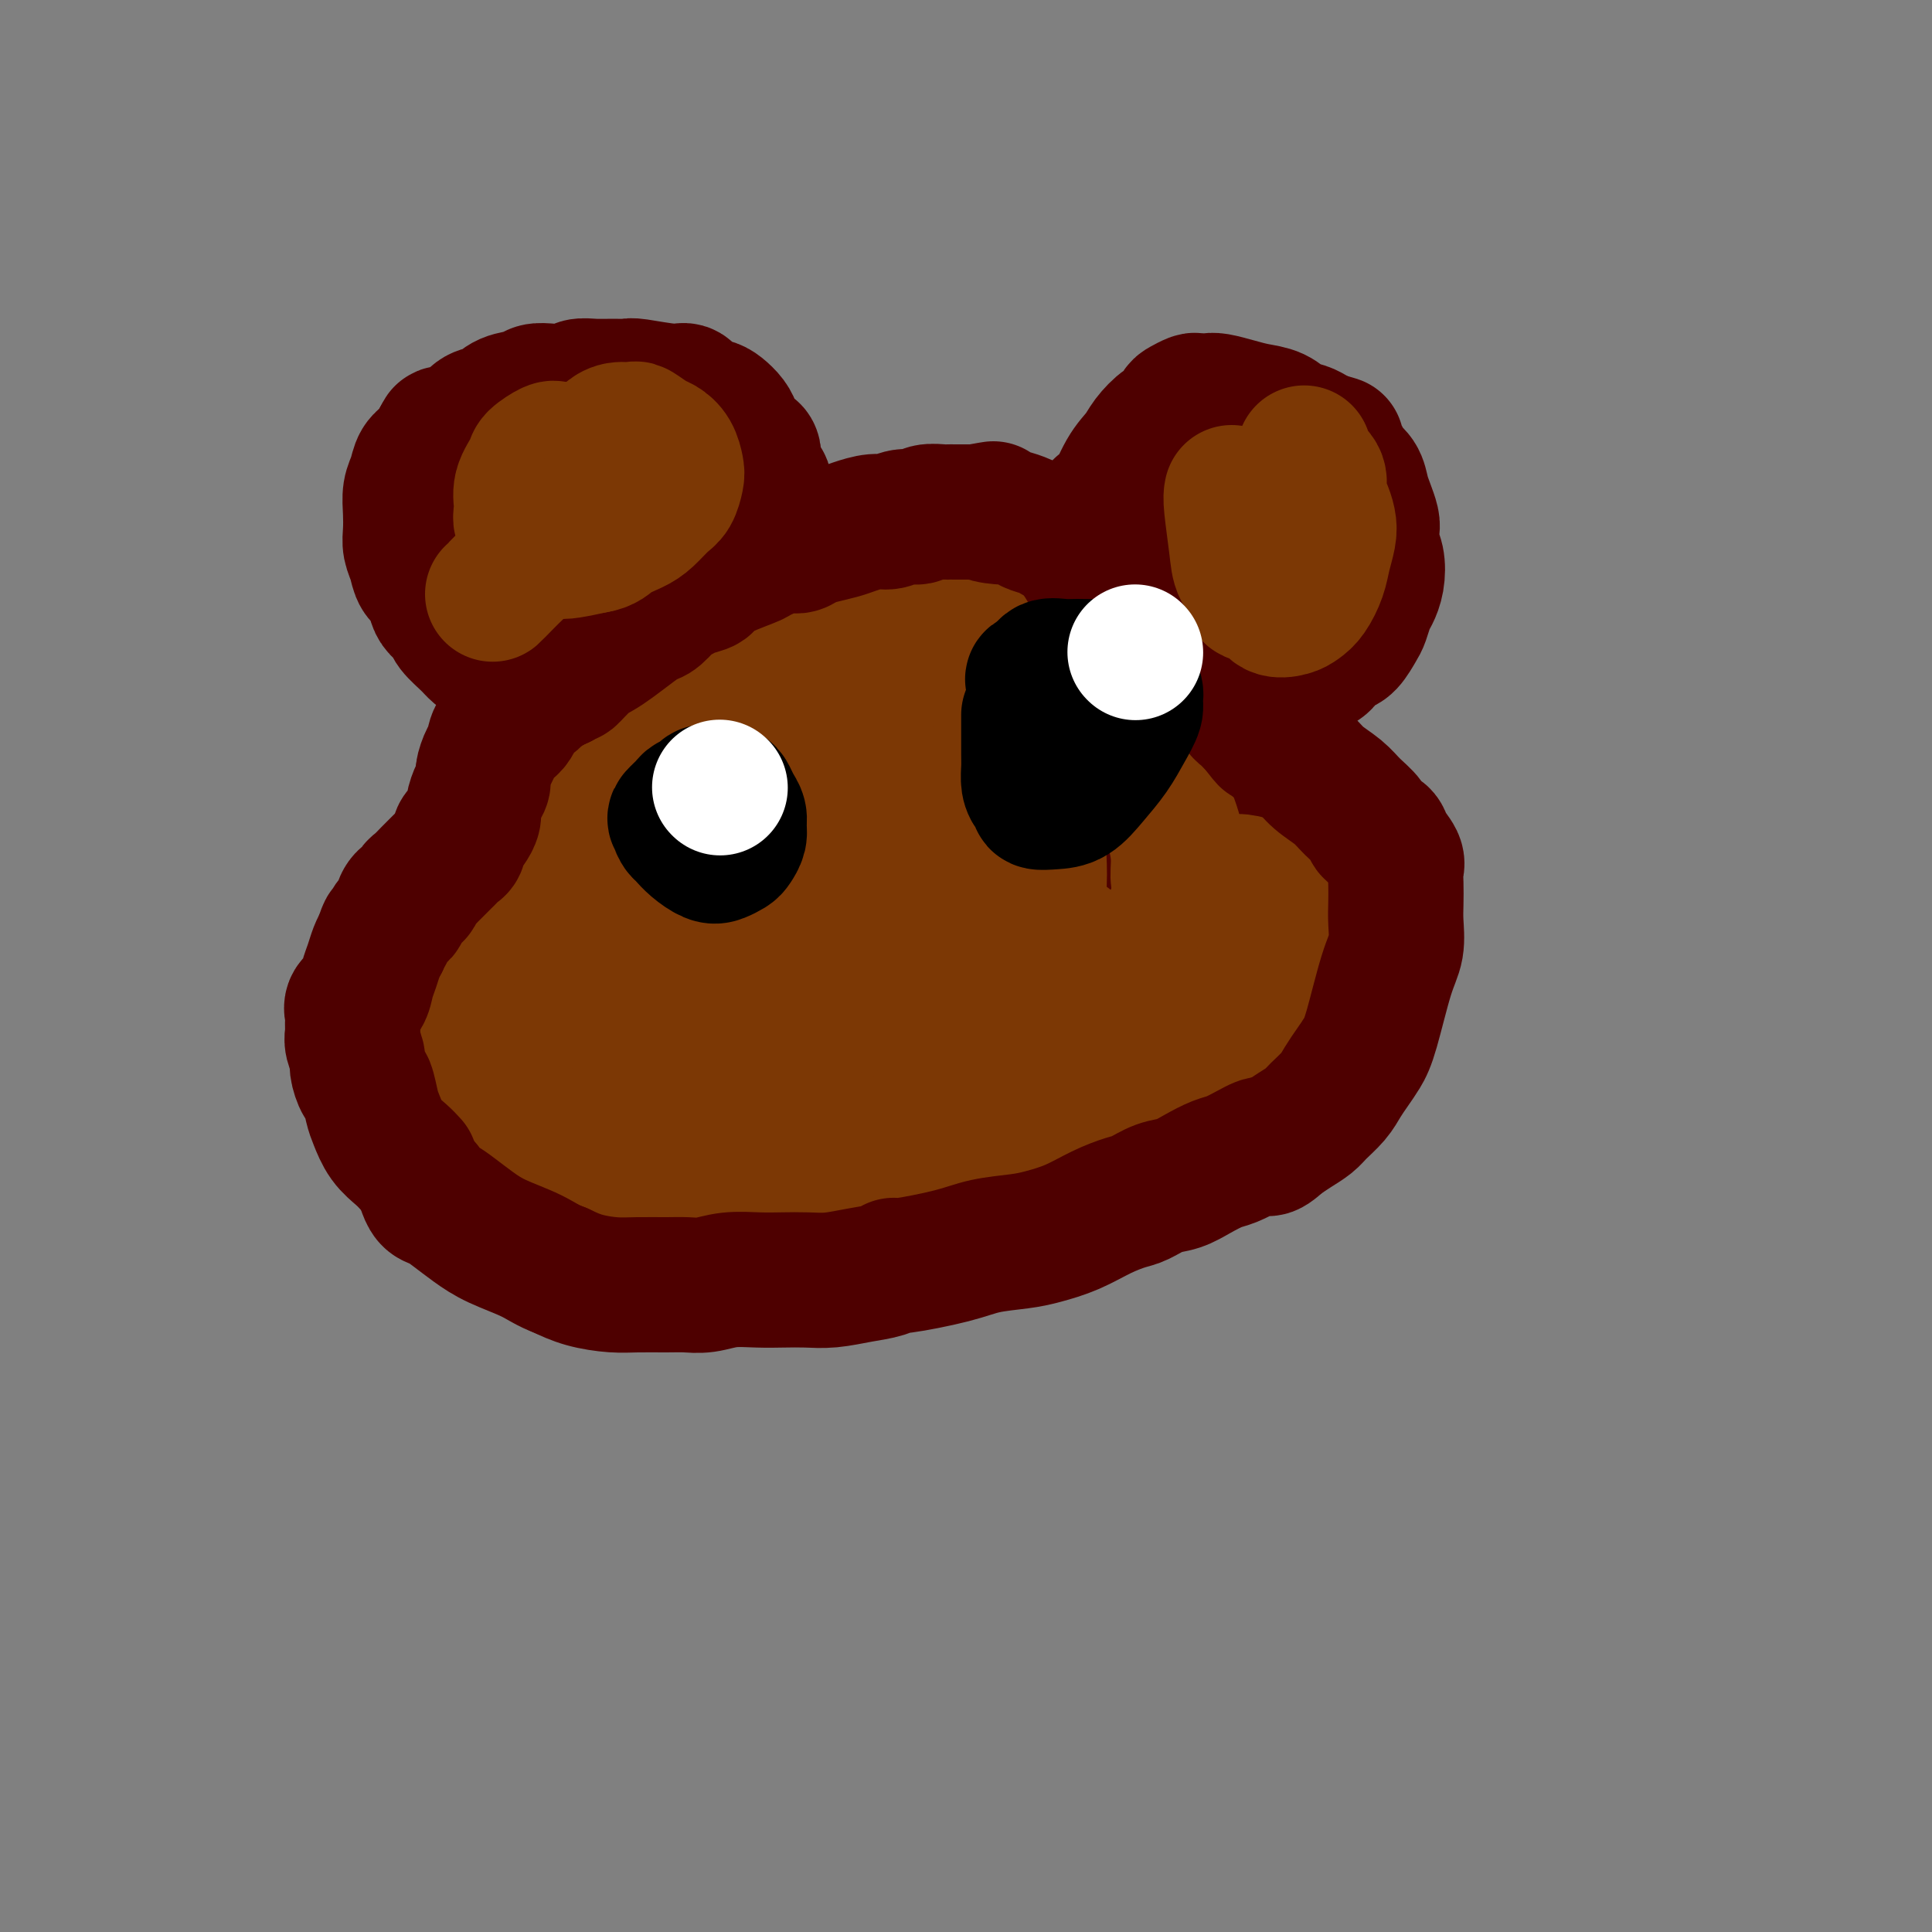 <svg viewBox='0 0 400 400' version='1.1' xmlns='http://www.w3.org/2000/svg' xmlns:xlink='http://www.w3.org/1999/xlink'><rect x="0" y="0" width="400" height="400" fill="#808080" stroke="none"/><g fill='none' stroke='#4E0000' stroke-width='28' stroke-linecap='round' stroke-linejoin='round'><path d='M131,243c0.078,0.461 0.156,0.921 2,2c1.844,1.079 5.455,2.775 8,4c2.545,1.225 4.023,1.978 6,3c1.977,1.022 4.453,2.311 6,3c1.547,0.689 2.165,0.777 3,1c0.835,0.223 1.888,0.582 3,1c1.112,0.418 2.282,0.897 3,1c0.718,0.103 0.983,-0.168 2,0c1.017,0.168 2.786,0.774 4,1c1.214,0.226 1.874,0.071 3,0c1.126,-0.071 2.718,-0.057 4,0c1.282,0.057 2.254,0.157 3,0c0.746,-0.157 1.266,-0.570 2,-1c0.734,-0.430 1.681,-0.875 3,-1c1.319,-0.125 3.008,0.071 4,0c0.992,-0.071 1.286,-0.409 2,-1c0.714,-0.591 1.849,-1.434 3,-2c1.151,-0.566 2.320,-0.853 3,-1c0.680,-0.147 0.873,-0.153 2,-1c1.127,-0.847 3.188,-2.536 4,-3c0.812,-0.464 0.375,0.296 1,0c0.625,-0.296 2.313,-1.648 4,-3'/><path d='M206,246c3.236,-2.124 1.825,-1.935 2,-2c0.175,-0.065 1.934,-0.384 3,-1c1.066,-0.616 1.437,-1.529 2,-2c0.563,-0.471 1.318,-0.501 2,-1c0.682,-0.499 1.293,-1.469 2,-2c0.707,-0.531 1.511,-0.624 2,-1c0.489,-0.376 0.664,-1.037 1,-2c0.336,-0.963 0.833,-2.230 1,-3c0.167,-0.770 0.003,-1.045 0,-2c-0.003,-0.955 0.154,-2.592 0,-4c-0.154,-1.408 -0.618,-2.589 -1,-4c-0.382,-1.411 -0.683,-3.053 -1,-4c-0.317,-0.947 -0.650,-1.198 -1,-2c-0.350,-0.802 -0.715,-2.154 -1,-3c-0.285,-0.846 -0.489,-1.184 -1,-2c-0.511,-0.816 -1.330,-2.109 -2,-3c-0.670,-0.891 -1.191,-1.379 -2,-2c-0.809,-0.621 -1.904,-1.375 -3,-2c-1.096,-0.625 -2.191,-1.120 -4,-2c-1.809,-0.880 -4.333,-2.145 -6,-3c-1.667,-0.855 -2.479,-1.300 -6,-2c-3.521,-0.700 -9.752,-1.653 -13,-2c-3.248,-0.347 -3.514,-0.087 -4,0c-0.486,0.087 -1.192,0.001 -3,0c-1.808,-0.001 -4.717,0.083 -7,0c-2.283,-0.083 -3.940,-0.332 -6,0c-2.060,0.332 -4.521,1.244 -7,2c-2.479,0.756 -4.974,1.357 -7,2c-2.026,0.643 -3.584,1.327 -6,2c-2.416,0.673 -5.690,1.335 -8,2c-2.310,0.665 -3.655,1.332 -5,2'/><path d='M127,205c-5.795,1.718 -3.781,1.014 -4,1c-0.219,-0.014 -2.670,0.663 -4,1c-1.330,0.337 -1.539,0.332 -2,1c-0.461,0.668 -1.174,2.007 -2,3c-0.826,0.993 -1.766,1.640 -2,3c-0.234,1.360 0.238,3.433 1,6c0.762,2.567 1.814,5.628 3,8c1.186,2.372 2.505,4.057 4,6c1.495,1.943 3.167,4.145 5,6c1.833,1.855 3.828,3.362 6,5c2.172,1.638 4.520,3.405 7,5c2.480,1.595 5.093,3.016 8,4c2.907,0.984 6.107,1.531 9,2c2.893,0.469 5.477,0.862 8,1c2.523,0.138 4.984,0.022 8,0c3.016,-0.022 6.588,0.051 10,0c3.412,-0.051 6.663,-0.227 10,-1c3.337,-0.773 6.760,-2.143 10,-3c3.240,-0.857 6.299,-1.202 9,-2c2.701,-0.798 5.045,-2.049 7,-3c1.955,-0.951 3.522,-1.603 5,-2c1.478,-0.397 2.868,-0.540 4,-1c1.132,-0.460 2.006,-1.239 3,-2c0.994,-0.761 2.109,-1.505 3,-2c0.891,-0.495 1.560,-0.743 2,-1c0.440,-0.257 0.652,-0.525 1,-1c0.348,-0.475 0.831,-1.158 1,-2c0.169,-0.842 0.025,-1.844 0,-3c-0.025,-1.156 0.070,-2.465 0,-4c-0.070,-1.535 -0.306,-3.296 -1,-5c-0.694,-1.704 -1.847,-3.352 -3,-5'/><path d='M233,220c-1.428,-3.810 -3.498,-3.833 -6,-5c-2.502,-1.167 -5.438,-3.476 -9,-5c-3.562,-1.524 -7.752,-2.261 -12,-3c-4.248,-0.739 -8.556,-1.478 -13,-2c-4.444,-0.522 -9.024,-0.827 -13,-1c-3.976,-0.173 -7.347,-0.212 -11,0c-3.653,0.212 -7.588,0.677 -11,1c-3.412,0.323 -6.302,0.503 -9,1c-2.698,0.497 -5.204,1.309 -7,2c-1.796,0.691 -2.883,1.260 -4,2c-1.117,0.740 -2.263,1.651 -3,3c-0.737,1.349 -1.066,3.136 -1,5c0.066,1.864 0.525,3.806 2,6c1.475,2.194 3.965,4.639 7,7c3.035,2.361 6.614,4.637 12,6c5.386,1.363 12.580,1.813 16,2c3.420,0.187 3.066,0.110 5,0c1.934,-0.110 6.158,-0.255 9,-1c2.842,-0.745 4.304,-2.091 6,-3c1.696,-0.909 3.625,-1.381 5,-2c1.375,-0.619 2.196,-1.386 3,-2c0.804,-0.614 1.592,-1.075 2,-3c0.408,-1.925 0.437,-5.315 0,-7c-0.437,-1.685 -1.339,-1.664 -3,-3c-1.661,-1.336 -4.081,-4.030 -8,-6c-3.919,-1.970 -9.337,-3.217 -14,-4c-4.663,-0.783 -8.570,-1.102 -12,-1c-3.430,0.102 -6.383,0.625 -9,1c-2.617,0.375 -4.897,0.601 -7,1c-2.103,0.399 -4.029,0.971 -5,2c-0.971,1.029 -0.985,2.514 -1,4'/><path d='M142,215c-1.118,1.486 -0.913,2.199 0,4c0.913,1.801 2.534,4.688 5,7c2.466,2.312 5.777,4.050 10,6c4.223,1.950 9.358,4.112 14,5c4.642,0.888 8.791,0.503 12,0c3.209,-0.503 5.477,-1.122 8,-2c2.523,-0.878 5.300,-2.013 7,-3c1.700,-0.987 2.322,-1.826 3,-3c0.678,-1.174 1.411,-2.681 2,-4c0.589,-1.319 1.032,-2.448 1,-4c-0.032,-1.552 -0.541,-3.527 -2,-5c-1.459,-1.473 -3.868,-2.443 -7,-4c-3.132,-1.557 -6.987,-3.700 -11,-5c-4.013,-1.300 -8.183,-1.756 -12,-2c-3.817,-0.244 -7.281,-0.276 -10,0c-2.719,0.276 -4.692,0.860 -8,2c-3.308,1.140 -7.952,2.836 -10,4c-2.048,1.164 -1.502,1.796 -2,3c-0.498,1.204 -2.042,2.979 -3,5c-0.958,2.021 -1.332,4.290 -2,6c-0.668,1.710 -1.630,2.863 -2,4c-0.370,1.137 -0.147,2.257 0,3c0.147,0.743 0.220,1.110 0,2c-0.220,0.890 -0.732,2.303 -1,3c-0.268,0.697 -0.290,0.676 -1,1c-0.710,0.324 -2.107,0.991 -4,1c-1.893,0.009 -4.284,-0.641 -7,-1c-2.716,-0.359 -5.759,-0.426 -9,-1c-3.241,-0.574 -6.680,-1.655 -9,-3c-2.320,-1.345 -3.520,-2.956 -5,-4c-1.480,-1.044 -3.240,-1.522 -5,-2'/><path d='M94,228c-3.360,-1.764 -2.260,-1.675 -2,-2c0.260,-0.325 -0.322,-1.065 -1,-2c-0.678,-0.935 -1.454,-2.067 -2,-3c-0.546,-0.933 -0.863,-1.669 -1,-3c-0.137,-1.331 -0.094,-3.257 0,-5c0.094,-1.743 0.239,-3.301 1,-5c0.761,-1.699 2.139,-3.538 3,-6c0.861,-2.462 1.204,-5.547 2,-8c0.796,-2.453 2.043,-4.273 3,-6c0.957,-1.727 1.623,-3.361 2,-5c0.377,-1.639 0.464,-3.282 1,-5c0.536,-1.718 1.522,-3.512 2,-5c0.478,-1.488 0.450,-2.669 1,-4c0.550,-1.331 1.680,-2.810 2,-4c0.320,-1.190 -0.169,-2.091 0,-3c0.169,-0.909 0.996,-1.828 2,-3c1.004,-1.172 2.185,-2.599 3,-4c0.815,-1.401 1.266,-2.776 2,-4c0.734,-1.224 1.753,-2.297 3,-3c1.247,-0.703 2.724,-1.034 4,-2c1.276,-0.966 2.353,-2.565 4,-4c1.647,-1.435 3.865,-2.705 6,-4c2.135,-1.295 4.187,-2.616 6,-4c1.813,-1.384 3.387,-2.833 5,-4c1.613,-1.167 3.267,-2.053 5,-3c1.733,-0.947 3.547,-1.955 5,-3c1.453,-1.045 2.544,-2.125 5,-3c2.456,-0.875 6.277,-1.544 8,-2c1.723,-0.456 1.349,-0.700 2,-1c0.651,-0.300 2.329,-0.657 4,-1c1.671,-0.343 3.336,-0.671 5,-1'/><path d='M174,116c3.820,-1.000 3.870,-1.000 5,-1c1.130,-0.000 3.340,-0.001 5,0c1.660,0.001 2.771,0.003 4,0c1.229,-0.003 2.577,-0.012 4,0c1.423,0.012 2.922,0.045 4,0c1.078,-0.045 1.737,-0.169 3,0c1.263,0.169 3.131,0.629 5,1c1.869,0.371 3.739,0.652 5,1c1.261,0.348 1.914,0.763 3,1c1.086,0.237 2.606,0.296 4,1c1.394,0.704 2.663,2.052 4,3c1.337,0.948 2.742,1.495 4,2c1.258,0.505 2.369,0.969 4,2c1.631,1.031 3.783,2.630 5,4c1.217,1.370 1.498,2.513 3,4c1.502,1.487 4.226,3.320 6,5c1.774,1.680 2.598,3.207 3,4c0.402,0.793 0.383,0.850 1,2c0.617,1.150 1.872,3.392 3,5c1.128,1.608 2.131,2.582 3,4c0.869,1.418 1.606,3.280 2,5c0.394,1.720 0.445,3.299 1,5c0.555,1.701 1.612,3.525 2,6c0.388,2.475 0.106,5.599 0,8c-0.106,2.401 -0.035,4.077 0,6c0.035,1.923 0.035,4.093 0,6c-0.035,1.907 -0.103,3.553 0,5c0.103,1.447 0.378,2.697 0,4c-0.378,1.303 -1.410,2.658 -2,4c-0.590,1.342 -0.740,2.669 -1,4c-0.260,1.331 -0.630,2.665 -1,4'/><path d='M253,211c-0.861,2.674 -1.014,3.359 -1,4c0.014,0.641 0.196,1.237 -1,3c-1.196,1.763 -3.769,4.694 -5,6c-1.231,1.306 -1.118,0.989 -2,2c-0.882,1.011 -2.757,3.350 -5,5c-2.243,1.650 -4.852,2.610 -7,4c-2.148,1.390 -3.833,3.209 -7,5c-3.167,1.791 -7.816,3.555 -11,5c-3.184,1.445 -4.902,2.573 -6,3c-1.098,0.427 -1.575,0.155 -3,1c-1.425,0.845 -3.799,2.808 -6,4c-2.201,1.192 -4.230,1.612 -6,2c-1.770,0.388 -3.280,0.745 -5,1c-1.720,0.255 -3.649,0.408 -5,1c-1.351,0.592 -2.125,1.623 -4,2c-1.875,0.377 -4.850,0.102 -7,0c-2.150,-0.102 -3.474,-0.030 -5,0c-1.526,0.030 -3.254,0.017 -5,0c-1.746,-0.017 -3.512,-0.037 -6,0c-2.488,0.037 -5.699,0.132 -8,0c-2.301,-0.132 -3.693,-0.490 -6,-1c-2.307,-0.510 -5.531,-1.171 -8,-2c-2.469,-0.829 -4.183,-1.826 -5,-2c-0.817,-0.174 -0.735,0.474 -2,0c-1.265,-0.474 -3.876,-2.071 -6,-3c-2.124,-0.929 -3.762,-1.189 -5,-2c-1.238,-0.811 -2.075,-2.173 -3,-3c-0.925,-0.827 -1.939,-1.119 -3,-2c-1.061,-0.881 -2.170,-2.353 -3,-3c-0.830,-0.647 -1.380,-0.471 -2,-1c-0.620,-0.529 -1.310,-1.765 -2,-3'/><path d='M103,237c-2.376,-2.310 -1.815,-2.084 -2,-3c-0.185,-0.916 -1.116,-2.975 -2,-5c-0.884,-2.025 -1.720,-4.015 -2,-6c-0.280,-1.985 -0.002,-3.965 0,-6c0.002,-2.035 -0.272,-4.124 0,-7c0.272,-2.876 1.088,-6.539 2,-10c0.912,-3.461 1.919,-6.722 3,-10c1.081,-3.278 2.235,-6.575 4,-10c1.765,-3.425 4.141,-6.978 6,-10c1.859,-3.022 3.203,-5.512 5,-8c1.797,-2.488 4.048,-4.974 6,-7c1.952,-2.026 3.605,-3.591 5,-5c1.395,-1.409 2.532,-2.660 4,-4c1.468,-1.340 3.269,-2.767 5,-4c1.731,-1.233 3.394,-2.271 5,-3c1.606,-0.729 3.156,-1.148 5,-2c1.844,-0.852 3.982,-2.138 6,-3c2.018,-0.862 3.916,-1.300 6,-2c2.084,-0.700 4.356,-1.663 6,-2c1.644,-0.337 2.661,-0.047 6,0c3.339,0.047 9.000,-0.148 12,0c3.000,0.148 3.339,0.638 4,1c0.661,0.362 1.644,0.596 3,1c1.356,0.404 3.083,0.977 5,2c1.917,1.023 4.022,2.495 6,4c1.978,1.505 3.830,3.044 6,5c2.170,1.956 4.659,4.331 7,7c2.341,2.669 4.535,5.633 6,9c1.465,3.367 2.202,7.137 3,10c0.798,2.863 1.657,4.818 2,7c0.343,2.182 0.172,4.591 0,7'/><path d='M225,183c0.759,4.705 0.157,4.469 0,5c-0.157,0.531 0.131,1.829 0,3c-0.131,1.171 -0.682,2.214 -1,3c-0.318,0.786 -0.405,1.313 -2,3c-1.595,1.687 -4.699,4.532 -6,6c-1.301,1.468 -0.801,1.557 -2,2c-1.199,0.443 -4.098,1.239 -7,2c-2.902,0.761 -5.805,1.488 -9,2c-3.195,0.512 -6.680,0.811 -10,1c-3.320,0.189 -6.473,0.269 -10,0c-3.527,-0.269 -7.426,-0.889 -11,-2c-3.574,-1.111 -6.822,-2.715 -11,-5c-4.178,-2.285 -9.284,-5.251 -13,-8c-3.716,-2.749 -6.042,-5.280 -8,-8c-1.958,-2.720 -3.550,-5.627 -5,-7c-1.450,-1.373 -2.760,-1.211 -3,-5c-0.240,-3.789 0.588,-11.528 2,-16c1.412,-4.472 3.407,-5.677 6,-8c2.593,-2.323 5.784,-5.765 10,-8c4.216,-2.235 9.456,-3.262 14,-4c4.544,-0.738 8.393,-1.185 12,-1c3.607,0.185 6.972,1.004 10,2c3.028,0.996 5.719,2.171 8,3c2.281,0.829 4.153,1.313 6,3c1.847,1.687 3.669,4.576 5,7c1.331,2.424 2.172,4.384 3,7c0.828,2.616 1.645,5.887 2,9c0.355,3.113 0.249,6.069 0,9c-0.249,2.931 -0.643,5.837 -1,8c-0.357,2.163 -0.679,3.581 -1,5'/><path d='M203,191c-0.604,5.503 -2.112,3.760 -3,4c-0.888,0.240 -1.154,2.464 -2,4c-0.846,1.536 -2.271,2.386 -4,3c-1.729,0.614 -3.762,0.994 -6,1c-2.238,0.006 -4.680,-0.362 -9,-3c-4.320,-2.638 -10.516,-7.548 -16,-13c-5.484,-5.452 -10.255,-11.448 -13,-16c-2.745,-4.552 -3.465,-7.660 -4,-9c-0.535,-1.340 -0.885,-0.911 -1,-1c-0.115,-0.089 0.006,-0.695 0,-1c-0.006,-0.305 -0.139,-0.309 0,2c0.139,2.309 0.552,6.932 2,14c1.448,7.068 3.933,16.582 6,25c2.067,8.418 3.715,15.742 5,20c1.285,4.258 2.206,5.452 3,6c0.794,0.548 1.462,0.452 2,0c0.538,-0.452 0.946,-1.260 2,-3c1.054,-1.740 2.754,-4.411 4,-13c1.246,-8.589 2.038,-23.096 2,-30c-0.038,-6.904 -0.905,-6.204 -2,-8c-1.095,-1.796 -2.418,-6.088 -4,-9c-1.582,-2.912 -3.422,-4.444 -6,-6c-2.578,-1.556 -5.895,-3.137 -9,-4c-3.105,-0.863 -5.999,-1.010 -10,0c-4.001,1.010 -9.111,3.177 -13,5c-3.889,1.823 -6.558,3.303 -9,5c-2.442,1.697 -4.657,3.611 -6,5c-1.343,1.389 -1.812,2.254 -2,4c-0.188,1.746 -0.094,4.373 0,7'/><path d='M110,180c0.577,3.545 3.019,6.907 7,11c3.981,4.093 9.503,8.915 15,11c5.497,2.085 10.971,1.432 16,1c5.029,-0.432 9.613,-0.645 14,-2c4.387,-1.355 8.577,-3.854 12,-7c3.423,-3.146 6.079,-6.939 8,-10c1.921,-3.061 3.108,-5.389 4,-8c0.892,-2.611 1.489,-5.505 1,-8c-0.489,-2.495 -2.063,-4.591 -4,-7c-1.937,-2.409 -4.237,-5.131 -7,-7c-2.763,-1.869 -5.989,-2.887 -9,-3c-3.011,-0.113 -5.806,0.678 -9,2c-3.194,1.322 -6.785,3.176 -10,6c-3.215,2.824 -6.052,6.617 -8,11c-1.948,4.383 -3.005,9.354 -3,14c0.005,4.646 1.073,8.966 3,13c1.927,4.034 4.714,7.781 8,10c3.286,2.219 7.071,2.908 10,4c2.929,1.092 5.003,2.585 11,2c5.997,-0.585 15.916,-3.250 21,-5c5.084,-1.750 5.334,-2.586 8,-6c2.666,-3.414 7.747,-9.407 11,-15c3.253,-5.593 4.679,-10.787 5,-16c0.321,-5.213 -0.462,-10.445 -2,-15c-1.538,-4.555 -3.831,-8.431 -6,-11c-2.169,-2.569 -4.215,-3.829 -6,-5c-1.785,-1.171 -3.310,-2.253 -5,-2c-1.690,0.253 -3.546,1.841 -5,4c-1.454,2.159 -2.507,4.889 -3,10c-0.493,5.111 -0.427,12.603 1,20c1.427,7.397 4.213,14.698 7,22'/><path d='M195,194c2.520,5.788 5.320,9.260 8,12c2.680,2.740 5.241,4.750 8,6c2.759,1.250 5.715,1.741 9,2c3.285,0.259 6.898,0.288 10,0c3.102,-0.288 5.693,-0.891 8,-2c2.307,-1.109 4.329,-2.723 6,-5c1.671,-2.277 2.992,-5.215 3,-10c0.008,-4.785 -1.296,-11.415 -3,-18c-1.704,-6.585 -3.808,-13.125 -6,-18c-2.192,-4.875 -4.471,-8.086 -6,-10c-1.529,-1.914 -2.308,-2.532 -3,-3c-0.692,-0.468 -1.297,-0.785 -2,-1c-0.703,-0.215 -1.504,-0.327 -2,0c-0.496,0.327 -0.687,1.093 -1,1c-0.313,-0.093 -0.750,-1.045 -1,2c-0.250,3.045 -0.314,10.088 0,14c0.314,3.912 1.007,4.693 2,6c0.993,1.307 2.287,3.139 3,4c0.713,0.861 0.846,0.751 1,1c0.154,0.249 0.328,0.857 1,1c0.672,0.143 1.840,-0.180 3,-1c1.160,-0.820 2.311,-2.137 3,-5c0.689,-2.863 0.916,-7.271 1,-11c0.084,-3.729 0.024,-6.780 0,-8c-0.024,-1.220 -0.012,-0.610 0,0'/></g>
<g fill='none' stroke='#7C3805' stroke-width='28' stroke-linecap='round' stroke-linejoin='round'><path d='M150,142c-0.885,0.999 -1.770,1.998 -3,3c-1.230,1.002 -2.805,2.006 -4,3c-1.195,0.994 -2.010,1.978 -3,3c-0.990,1.022 -2.156,2.083 -3,3c-0.844,0.917 -1.367,1.691 -2,2c-0.633,0.309 -1.378,0.154 -2,1c-0.622,0.846 -1.123,2.694 -2,4c-0.877,1.306 -2.130,2.070 -3,3c-0.870,0.930 -1.358,2.027 -2,3c-0.642,0.973 -1.440,1.824 -2,3c-0.560,1.176 -0.883,2.677 -1,4c-0.117,1.323 -0.028,2.468 0,4c0.028,1.532 -0.003,3.453 0,5c0.003,1.547 0.042,2.721 0,4c-0.042,1.279 -0.166,2.663 0,4c0.166,1.337 0.622,2.626 1,4c0.378,1.374 0.679,2.832 1,4c0.321,1.168 0.663,2.045 1,3c0.337,0.955 0.668,1.988 1,3c0.332,1.012 0.666,2.003 1,3c0.334,0.997 0.667,1.998 1,3'/><path d='M129,211c1.105,3.326 0.866,1.639 1,2c0.134,0.361 0.639,2.768 1,4c0.361,1.232 0.576,1.290 1,2c0.424,0.710 1.056,2.073 2,3c0.944,0.927 2.199,1.418 3,2c0.801,0.582 1.147,1.254 2,2c0.853,0.746 2.211,1.566 3,2c0.789,0.434 1.007,0.482 2,1c0.993,0.518 2.759,1.505 4,2c1.241,0.495 1.956,0.497 3,1c1.044,0.503 2.416,1.508 4,2c1.584,0.492 3.381,0.471 5,1c1.619,0.529 3.059,1.606 5,2c1.941,0.394 4.381,0.103 6,0c1.619,-0.103 2.415,-0.020 5,0c2.585,0.020 6.959,-0.024 9,0c2.041,0.024 1.749,0.118 3,0c1.251,-0.118 4.044,-0.446 6,-1c1.956,-0.554 3.076,-1.335 5,-2c1.924,-0.665 4.653,-1.216 7,-2c2.347,-0.784 4.311,-1.801 6,-3c1.689,-1.199 3.102,-2.581 5,-4c1.898,-1.419 4.280,-2.875 6,-4c1.720,-1.125 2.778,-1.920 4,-3c1.222,-1.080 2.607,-2.445 4,-4c1.393,-1.555 2.793,-3.300 4,-5c1.207,-1.700 2.221,-3.353 3,-5c0.779,-1.647 1.322,-3.287 2,-5c0.678,-1.713 1.490,-3.500 2,-5c0.510,-1.500 0.717,-2.714 1,-4c0.283,-1.286 0.641,-2.643 1,-4'/><path d='M244,186c0.921,-3.521 0.224,-3.322 0,-4c-0.224,-0.678 0.027,-2.232 0,-4c-0.027,-1.768 -0.330,-3.750 -1,-6c-0.670,-2.250 -1.707,-4.769 -3,-7c-1.293,-2.231 -2.844,-4.173 -4,-6c-1.156,-1.827 -1.918,-3.540 -3,-5c-1.082,-1.460 -2.485,-2.668 -4,-4c-1.515,-1.332 -3.142,-2.787 -5,-4c-1.858,-1.213 -3.948,-2.182 -6,-3c-2.052,-0.818 -4.065,-1.485 -6,-2c-1.935,-0.515 -3.790,-0.878 -6,-1c-2.210,-0.122 -4.773,-0.003 -7,0c-2.227,0.003 -4.117,-0.108 -6,0c-1.883,0.108 -3.757,0.437 -6,1c-2.243,0.563 -4.853,1.360 -7,2c-2.147,0.640 -3.830,1.122 -7,2c-3.170,0.878 -7.826,2.150 -10,3c-2.174,0.850 -1.864,1.278 -3,2c-1.136,0.722 -3.717,1.739 -6,3c-2.283,1.261 -4.267,2.767 -6,4c-1.733,1.233 -3.214,2.194 -5,4c-1.786,1.806 -3.875,4.456 -5,6c-1.125,1.544 -1.285,1.980 -2,3c-0.715,1.020 -1.985,2.623 -3,5c-1.015,2.377 -1.775,5.526 -2,8c-0.225,2.474 0.085,4.271 0,6c-0.085,1.729 -0.564,3.389 0,6c0.564,2.611 2.172,6.174 4,9c1.828,2.826 3.877,4.915 5,6c1.123,1.085 1.321,1.167 3,2c1.679,0.833 4.840,2.416 8,4'/><path d='M151,216c4.085,2.091 6.298,1.318 10,1c3.702,-0.318 8.893,-0.182 13,-1c4.107,-0.818 7.129,-2.590 10,-4c2.871,-1.410 5.591,-2.458 8,-4c2.409,-1.542 4.507,-3.580 6,-5c1.493,-1.420 2.382,-2.223 4,-5c1.618,-2.777 3.966,-7.528 5,-10c1.034,-2.472 0.754,-2.665 1,-5c0.246,-2.335 1.019,-6.814 1,-11c-0.019,-4.186 -0.831,-8.080 -2,-11c-1.169,-2.920 -2.694,-4.865 -4,-7c-1.306,-2.135 -2.391,-4.461 -4,-6c-1.609,-1.539 -3.742,-2.292 -6,-3c-2.258,-0.708 -4.640,-1.372 -8,-1c-3.360,0.372 -7.697,1.782 -12,4c-4.303,2.218 -8.572,5.246 -12,9c-3.428,3.754 -6.014,8.233 -8,12c-1.986,3.767 -3.370,6.822 -4,10c-0.630,3.178 -0.505,6.480 0,10c0.505,3.520 1.390,7.259 3,11c1.610,3.741 3.946,7.484 7,11c3.054,3.516 6.826,6.805 11,9c4.174,2.195 8.751,3.296 13,3c4.249,-0.296 8.169,-1.987 12,-5c3.831,-3.013 7.573,-7.346 11,-12c3.427,-4.654 6.540,-9.628 8,-15c1.460,-5.372 1.267,-11.141 1,-15c-0.267,-3.859 -0.608,-5.808 -1,-7c-0.392,-1.192 -0.836,-1.629 -2,-3c-1.164,-1.371 -3.047,-3.678 -5,-6c-1.953,-2.322 -3.977,-4.661 -6,-7'/><path d='M201,153c-3.489,-3.443 -5.710,-4.051 -8,-5c-2.290,-0.949 -4.648,-2.240 -7,-3c-2.352,-0.760 -4.698,-0.990 -7,-1c-2.302,-0.010 -4.559,0.200 -7,1c-2.441,0.800 -5.068,2.191 -8,5c-2.932,2.809 -6.171,7.038 -8,12c-1.829,4.962 -2.247,10.657 -2,16c0.247,5.343 1.160,10.332 2,14c0.840,3.668 1.608,6.013 3,8c1.392,1.987 3.409,3.615 5,5c1.591,1.385 2.758,2.526 5,3c2.242,0.474 5.560,0.281 9,0c3.440,-0.281 7.000,-0.652 10,-2c3.000,-1.348 5.438,-3.675 8,-6c2.562,-2.325 5.247,-4.649 7,-7c1.753,-2.351 2.573,-4.728 3,-7c0.427,-2.272 0.461,-4.438 0,-7c-0.461,-2.562 -1.415,-5.520 -5,-9c-3.585,-3.480 -9.800,-7.481 -14,-9c-4.200,-1.519 -6.384,-0.555 -9,0c-2.616,0.555 -5.663,0.701 -7,1c-1.337,0.299 -0.965,0.751 -2,2c-1.035,1.249 -3.477,3.296 -5,6c-1.523,2.704 -2.126,6.067 -2,10c0.126,3.933 0.979,8.437 2,12c1.021,3.563 2.208,6.184 3,8c0.792,1.816 1.190,2.826 2,4c0.810,1.174 2.031,2.510 3,3c0.969,0.490 1.684,0.132 3,0c1.316,-0.132 3.233,-0.038 5,-2c1.767,-1.962 3.383,-5.981 5,-10'/><path d='M185,195c1.540,-4.598 2.889,-11.092 3,-18c0.111,-6.908 -1.015,-14.230 -3,-20c-1.985,-5.770 -4.830,-9.986 -7,-13c-2.170,-3.014 -3.666,-4.824 -5,-6c-1.334,-1.176 -2.507,-1.719 -4,-2c-1.493,-0.281 -3.306,-0.301 -5,0c-1.694,0.301 -3.270,0.923 -6,2c-2.730,1.077 -6.614,2.608 -10,5c-3.386,2.392 -6.275,5.645 -9,9c-2.725,3.355 -5.286,6.811 -7,10c-1.714,3.189 -2.581,6.109 -3,9c-0.419,2.891 -0.392,5.752 0,9c0.392,3.248 1.147,6.882 3,10c1.853,3.118 4.802,5.720 8,8c3.198,2.280 6.644,4.239 10,5c3.356,0.761 6.623,0.324 10,0c3.377,-0.324 6.863,-0.536 11,-2c4.137,-1.464 8.924,-4.180 12,-7c3.076,-2.820 4.440,-5.743 6,-8c1.560,-2.257 3.315,-3.848 4,-8c0.685,-4.152 0.300,-10.866 -1,-16c-1.300,-5.134 -3.515,-8.687 -5,-11c-1.485,-2.313 -2.240,-3.384 -4,-5c-1.760,-1.616 -4.524,-3.777 -7,-6c-2.476,-2.223 -4.662,-4.510 -7,-6c-2.338,-1.490 -4.828,-2.185 -7,-3c-2.172,-0.815 -4.027,-1.752 -6,-2c-1.973,-0.248 -4.065,0.191 -6,1c-1.935,0.809 -3.713,1.987 -6,3c-2.287,1.013 -5.082,1.861 -8,7c-2.918,5.139 -5.959,14.570 -9,24'/><path d='M127,164c-1.631,5.127 -1.209,5.945 -1,10c0.209,4.055 0.205,11.349 1,16c0.795,4.651 2.388,6.660 4,9c1.612,2.340 3.242,5.010 5,7c1.758,1.990 3.644,3.300 6,4c2.356,0.700 5.182,0.788 8,1c2.818,0.212 5.629,0.546 9,0c3.371,-0.546 7.303,-1.972 12,-4c4.697,-2.028 10.158,-4.656 15,-8c4.842,-3.344 9.066,-7.403 12,-11c2.934,-3.597 4.580,-6.733 6,-10c1.420,-3.267 2.614,-6.666 3,-10c0.386,-3.334 -0.036,-6.604 0,-10c0.036,-3.396 0.530,-6.918 0,-10c-0.530,-3.082 -2.083,-5.725 -3,-8c-0.917,-2.275 -1.199,-4.181 -2,-6c-0.801,-1.819 -2.121,-3.549 -3,-5c-0.879,-1.451 -1.316,-2.622 -4,-3c-2.684,-0.378 -7.615,0.038 -10,0c-2.385,-0.038 -2.224,-0.529 -4,0c-1.776,0.529 -5.489,2.076 -10,4c-4.511,1.924 -9.819,4.223 -14,6c-4.181,1.777 -7.234,3.033 -13,7c-5.766,3.967 -14.244,10.644 -18,14c-3.756,3.356 -2.788,3.389 -3,4c-0.212,0.611 -1.602,1.799 -3,4c-1.398,2.201 -2.803,5.416 -4,8c-1.197,2.584 -2.187,4.538 -3,7c-0.813,2.462 -1.450,5.432 -2,8c-0.550,2.568 -1.014,4.734 -1,7c0.014,2.266 0.507,4.633 1,7'/><path d='M111,202c0.788,3.569 2.758,5.490 4,8c1.242,2.510 1.756,5.607 3,8c1.244,2.393 3.217,4.081 5,6c1.783,1.919 3.374,4.070 6,6c2.626,1.930 6.287,3.638 10,5c3.713,1.362 7.479,2.376 11,3c3.521,0.624 6.798,0.858 10,1c3.202,0.142 6.328,0.193 9,0c2.672,-0.193 4.889,-0.629 7,-1c2.111,-0.371 4.117,-0.677 6,-1c1.883,-0.323 3.642,-0.664 5,-1c1.358,-0.336 2.313,-0.667 3,-1c0.687,-0.333 1.106,-0.666 2,-1c0.894,-0.334 2.263,-0.667 3,-1c0.737,-0.333 0.843,-0.667 1,-1c0.157,-0.333 0.367,-0.667 1,-1c0.633,-0.333 1.690,-0.665 2,-1c0.310,-0.335 -0.127,-0.674 0,-1c0.127,-0.326 0.819,-0.640 1,-1c0.181,-0.360 -0.148,-0.766 0,-1c0.148,-0.234 0.772,-0.294 1,-1c0.228,-0.706 0.059,-2.056 0,-3c-0.059,-0.944 -0.010,-1.482 0,-2c0.010,-0.518 -0.021,-1.015 0,-2c0.021,-0.985 0.093,-2.458 0,-4c-0.093,-1.542 -0.351,-3.153 -1,-5c-0.649,-1.847 -1.688,-3.929 -3,-6c-1.312,-2.071 -2.898,-4.133 -4,-6c-1.102,-1.867 -1.720,-3.541 -3,-5c-1.280,-1.459 -3.223,-2.703 -5,-4c-1.777,-1.297 -3.389,-2.649 -5,-4'/><path d='M180,185c-2.386,-1.808 -3.351,-2.326 -5,-3c-1.649,-0.674 -3.983,-1.502 -6,-2c-2.017,-0.498 -3.717,-0.666 -6,-1c-2.283,-0.334 -5.148,-0.832 -8,-1c-2.852,-0.168 -5.689,-0.005 -8,0c-2.311,0.005 -4.095,-0.150 -6,0c-1.905,0.150 -3.931,0.603 -6,1c-2.069,0.397 -4.180,0.736 -6,1c-1.820,0.264 -3.349,0.451 -5,1c-1.651,0.549 -3.425,1.461 -5,2c-1.575,0.539 -2.953,0.707 -4,1c-1.047,0.293 -1.765,0.713 -3,1c-1.235,0.287 -2.988,0.443 -4,1c-1.012,0.557 -1.282,1.516 -2,2c-0.718,0.484 -1.885,0.494 -3,1c-1.115,0.506 -2.179,1.508 -3,2c-0.821,0.492 -1.398,0.472 -2,1c-0.602,0.528 -1.230,1.603 -2,2c-0.770,0.397 -1.683,0.116 -2,3c-0.317,2.884 -0.039,8.933 1,13c1.039,4.067 2.839,6.151 4,8c1.161,1.849 1.685,3.462 3,5c1.315,1.538 3.422,3.003 5,4c1.578,0.997 2.625,1.528 4,2c1.375,0.472 3.076,0.886 5,1c1.924,0.114 4.071,-0.072 6,-1c1.929,-0.928 3.641,-2.599 5,-4c1.359,-1.401 2.366,-2.531 3,-4c0.634,-1.469 0.895,-3.277 1,-5c0.105,-1.723 0.052,-3.362 0,-5'/><path d='M131,211c0.419,-3.683 -0.532,-5.891 -2,-8c-1.468,-2.109 -3.452,-4.118 -5,-6c-1.548,-1.882 -2.659,-3.638 -4,-5c-1.341,-1.362 -2.911,-2.331 -4,-3c-1.089,-0.669 -1.698,-1.037 -3,-1c-1.302,0.037 -3.295,0.480 -5,1c-1.705,0.520 -3.120,1.116 -5,2c-1.880,0.884 -4.226,2.055 -6,3c-1.774,0.945 -2.975,1.665 -4,3c-1.025,1.335 -1.874,3.283 -3,5c-1.126,1.717 -2.529,3.201 -3,5c-0.471,1.799 -0.008,3.914 0,6c0.008,2.086 -0.437,4.143 0,6c0.437,1.857 1.755,3.516 3,5c1.245,1.484 2.415,2.795 4,4c1.585,1.205 3.584,2.305 6,3c2.416,0.695 5.249,0.984 8,1c2.751,0.016 5.419,-0.242 8,-1c2.581,-0.758 5.073,-2.016 8,-4c2.927,-1.984 6.289,-4.692 8,-6c1.711,-1.308 1.773,-1.214 2,-2c0.227,-0.786 0.620,-2.450 1,-4c0.380,-1.550 0.748,-2.984 1,-4c0.252,-1.016 0.390,-1.612 0,-3c-0.390,-1.388 -1.307,-3.566 -2,-5c-0.693,-1.434 -1.160,-2.124 -2,-3c-0.840,-0.876 -2.051,-1.936 -3,-3c-0.949,-1.064 -1.636,-2.130 -3,-3c-1.364,-0.870 -3.406,-1.542 -5,-2c-1.594,-0.458 -2.741,-0.702 -4,-1c-1.259,-0.298 -2.629,-0.649 -4,-1'/><path d='M113,190c-2.631,-0.619 -2.708,-0.167 -3,0c-0.292,0.167 -0.798,0.048 -1,0c-0.202,-0.048 -0.101,-0.024 0,0'/><path d='M221,195c0.263,0.646 0.527,1.292 1,3c0.473,1.708 1.157,4.477 2,7c0.843,2.523 1.847,4.799 3,7c1.153,2.201 2.456,4.326 4,6c1.544,1.674 3.328,2.898 5,4c1.672,1.102 3.231,2.082 5,3c1.769,0.918 3.750,1.774 6,2c2.250,0.226 4.771,-0.177 7,-1c2.229,-0.823 4.166,-2.065 6,-4c1.834,-1.935 3.565,-4.562 5,-7c1.435,-2.438 2.575,-4.686 3,-7c0.425,-2.314 0.136,-4.693 0,-7c-0.136,-2.307 -0.118,-4.540 0,-6c0.118,-1.460 0.335,-2.145 0,-3c-0.335,-0.855 -1.221,-1.879 -2,-3c-0.779,-1.121 -1.449,-2.340 -2,-3c-0.551,-0.660 -0.982,-0.762 -2,-1c-1.018,-0.238 -2.624,-0.613 -4,-1c-1.376,-0.387 -2.522,-0.787 -4,0c-1.478,0.787 -3.288,2.761 -5,4c-1.712,1.239 -3.325,1.745 -5,3c-1.675,1.255 -3.413,3.261 -5,5c-1.587,1.739 -3.025,3.211 -4,5c-0.975,1.789 -1.488,3.894 -2,6'/><path d='M233,207c-1.383,2.193 -1.841,2.175 -2,3c-0.159,0.825 -0.020,2.491 0,4c0.020,1.509 -0.079,2.859 0,4c0.079,1.141 0.337,2.071 1,3c0.663,0.929 1.730,1.856 3,3c1.270,1.144 2.741,2.506 5,3c2.259,0.494 5.305,0.119 8,0c2.695,-0.119 5.038,0.017 8,-1c2.962,-1.017 6.542,-3.186 9,-5c2.458,-1.814 3.792,-3.272 5,-5c1.208,-1.728 2.290,-3.725 3,-6c0.710,-2.275 1.049,-4.827 1,-7c-0.049,-2.173 -0.487,-3.968 -1,-6c-0.513,-2.032 -1.101,-4.301 -2,-6c-0.899,-1.699 -2.109,-2.826 -3,-4c-0.891,-1.174 -1.463,-2.393 -3,-3c-1.537,-0.607 -4.040,-0.601 -6,-1c-1.960,-0.399 -3.379,-1.201 -7,1c-3.621,2.201 -9.445,7.406 -12,10c-2.555,2.594 -1.842,2.578 -2,3c-0.158,0.422 -1.189,1.284 -2,3c-0.811,1.716 -1.403,4.287 -2,7c-0.597,2.713 -1.198,5.567 -1,8c0.198,2.433 1.196,4.446 2,6c0.804,1.554 1.414,2.651 2,4c0.586,1.349 1.150,2.950 2,4c0.850,1.050 1.987,1.549 3,2c1.013,0.451 1.900,0.853 3,1c1.100,0.147 2.411,0.040 4,0c1.589,-0.040 3.454,-0.011 5,-1c1.546,-0.989 2.773,-2.994 4,-5'/><path d='M258,226c1.950,-1.877 2.326,-3.570 3,-5c0.674,-1.430 1.646,-2.596 2,-4c0.354,-1.404 0.092,-3.045 0,-4c-0.092,-0.955 -0.012,-1.222 0,-2c0.012,-0.778 -0.043,-2.065 0,-3c0.043,-0.935 0.185,-1.518 0,-2c-0.185,-0.482 -0.699,-0.863 -1,-1c-0.301,-0.137 -0.391,-0.029 -1,0c-0.609,0.029 -1.737,-0.022 -3,1c-1.263,1.022 -2.662,3.116 -4,5c-1.338,1.884 -2.615,3.558 -4,5c-1.385,1.442 -2.879,2.651 -4,4c-1.121,1.349 -1.869,2.838 -3,4c-1.131,1.162 -2.644,1.998 -4,3c-1.356,1.002 -2.557,2.170 -4,3c-1.443,0.830 -3.130,1.323 -5,2c-1.870,0.677 -3.922,1.539 -5,2c-1.078,0.461 -1.181,0.522 -5,1c-3.819,0.478 -11.355,1.372 -15,2c-3.645,0.628 -3.400,0.989 -4,1c-0.600,0.011 -2.046,-0.327 -4,0c-1.954,0.327 -4.417,1.320 -7,2c-2.583,0.680 -5.288,1.047 -8,1c-2.712,-0.047 -5.432,-0.507 -8,0c-2.568,0.507 -4.986,1.982 -7,3c-2.014,1.018 -3.625,1.579 -6,2c-2.375,0.421 -5.515,0.701 -8,1c-2.485,0.299 -4.316,0.616 -6,1c-1.684,0.384 -3.223,0.834 -5,1c-1.777,0.166 -3.794,0.047 -6,0c-2.206,-0.047 -4.603,-0.024 -7,0'/><path d='M129,249c-15.839,2.201 -7.436,0.205 -5,-1c2.436,-1.205 -1.094,-1.618 -3,-2c-1.906,-0.382 -2.188,-0.731 -3,-1c-0.812,-0.269 -2.153,-0.457 -3,-1c-0.847,-0.543 -1.199,-1.439 -2,-2c-0.801,-0.561 -2.050,-0.785 -3,-1c-0.950,-0.215 -1.602,-0.421 -2,-1c-0.398,-0.579 -0.541,-1.531 -1,-2c-0.459,-0.469 -1.232,-0.455 -2,-1c-0.768,-0.545 -1.530,-1.648 -2,-2c-0.470,-0.352 -0.647,0.048 -1,0c-0.353,-0.048 -0.882,-0.546 -1,-1c-0.118,-0.454 0.175,-0.866 0,-1c-0.175,-0.134 -0.817,0.009 -1,0c-0.183,-0.009 0.092,-0.170 2,0c1.908,0.170 5.448,0.673 8,1c2.552,0.327 4.115,0.480 6,1c1.885,0.520 4.093,1.407 9,2c4.907,0.593 12.512,0.891 18,1c5.488,0.109 8.857,0.029 12,0c3.143,-0.029 6.060,-0.008 9,0c2.940,0.008 5.902,0.003 9,0c3.098,-0.003 6.333,-0.002 9,0c2.667,0.002 4.767,0.007 7,0c2.233,-0.007 4.599,-0.024 7,0c2.401,0.024 4.836,0.091 7,0c2.164,-0.091 4.058,-0.339 6,-1c1.942,-0.661 3.933,-1.734 6,-2c2.067,-0.266 4.210,0.274 8,-1c3.790,-1.274 9.226,-4.364 12,-6c2.774,-1.636 2.887,-1.818 3,-2'/><path d='M238,226c3.413,-2.104 4.445,-3.366 6,-5c1.555,-1.634 3.634,-3.642 5,-5c1.366,-1.358 2.020,-2.065 3,-3c0.980,-0.935 2.287,-2.096 3,-3c0.713,-0.904 0.832,-1.549 1,-2c0.168,-0.451 0.385,-0.709 1,-1c0.615,-0.291 1.627,-0.617 2,-1c0.373,-0.383 0.107,-0.824 0,-1c-0.107,-0.176 -0.053,-0.088 0,0'/></g>
<g fill='none' stroke='#4E0000' stroke-width='28' stroke-linecap='round' stroke-linejoin='round'><path d='M85,241c-0.560,-0.611 -1.120,-1.222 -2,-2c-0.880,-0.778 -2.081,-1.722 -3,-3c-0.919,-1.278 -1.557,-2.888 -2,-4c-0.443,-1.112 -0.692,-1.725 -1,-3c-0.308,-1.275 -0.675,-3.213 -1,-4c-0.325,-0.787 -0.609,-0.423 -1,-1c-0.391,-0.577 -0.890,-2.094 -1,-3c-0.110,-0.906 0.167,-1.201 0,-2c-0.167,-0.799 -0.779,-2.101 -1,-3c-0.221,-0.899 -0.053,-1.395 0,-2c0.053,-0.605 -0.011,-1.320 0,-2c0.011,-0.680 0.097,-1.326 0,-2c-0.097,-0.674 -0.377,-1.378 0,-2c0.377,-0.622 1.410,-1.164 2,-2c0.590,-0.836 0.735,-1.966 1,-3c0.265,-1.034 0.648,-1.971 1,-3c0.352,-1.029 0.672,-2.151 1,-3c0.328,-0.849 0.664,-1.424 1,-2'/><path d='M79,195c1.127,-3.611 0.945,-2.137 1,-2c0.055,0.137 0.348,-1.062 1,-2c0.652,-0.938 1.663,-1.613 2,-2c0.337,-0.387 0.001,-0.484 0,-1c-0.001,-0.516 0.332,-1.452 1,-2c0.668,-0.548 1.670,-0.710 2,-1c0.330,-0.290 -0.014,-0.708 0,-1c0.014,-0.292 0.385,-0.460 1,-1c0.615,-0.540 1.474,-1.454 2,-2c0.526,-0.546 0.718,-0.724 1,-1c0.282,-0.276 0.654,-0.650 1,-1c0.346,-0.350 0.666,-0.675 1,-1c0.334,-0.325 0.681,-0.651 1,-1c0.319,-0.349 0.610,-0.723 1,-1c0.390,-0.277 0.879,-0.459 1,-1c0.121,-0.541 -0.126,-1.442 0,-2c0.126,-0.558 0.625,-0.772 1,-1c0.375,-0.228 0.626,-0.470 1,-1c0.374,-0.530 0.870,-1.348 1,-2c0.130,-0.652 -0.106,-1.137 0,-2c0.106,-0.863 0.554,-2.103 1,-3c0.446,-0.897 0.891,-1.452 1,-2c0.109,-0.548 -0.119,-1.089 0,-2c0.119,-0.911 0.584,-2.192 1,-3c0.416,-0.808 0.782,-1.142 1,-2c0.218,-0.858 0.288,-2.240 1,-3c0.712,-0.760 2.067,-0.897 3,-2c0.933,-1.103 1.446,-3.172 2,-4c0.554,-0.828 1.149,-0.415 2,-1c0.851,-0.585 1.957,-2.167 3,-3c1.043,-0.833 2.021,-0.916 3,-1'/><path d='M116,141c2.322,-1.773 1.626,-0.705 2,-1c0.374,-0.295 1.819,-1.953 3,-3c1.181,-1.047 2.097,-1.483 3,-2c0.903,-0.517 1.793,-1.116 3,-2c1.207,-0.884 2.732,-2.054 4,-3c1.268,-0.946 2.278,-1.668 3,-2c0.722,-0.332 1.157,-0.274 2,-1c0.843,-0.726 2.093,-2.238 3,-3c0.907,-0.762 1.470,-0.775 2,-1c0.530,-0.225 1.027,-0.661 2,-1c0.973,-0.339 2.420,-0.582 3,-1c0.580,-0.418 0.291,-1.011 2,-2c1.709,-0.989 5.416,-2.373 7,-3c1.584,-0.627 1.045,-0.497 2,-1c0.955,-0.503 3.403,-1.641 5,-2c1.597,-0.359 2.341,0.059 3,0c0.659,-0.059 1.233,-0.594 2,-1c0.767,-0.406 1.727,-0.682 3,-1c1.273,-0.318 2.857,-0.678 4,-1c1.143,-0.322 1.843,-0.607 3,-1c1.157,-0.393 2.770,-0.894 4,-1c1.230,-0.106 2.077,0.182 3,0c0.923,-0.182 1.920,-0.833 3,-1c1.080,-0.167 2.242,0.151 3,0c0.758,-0.151 1.114,-0.773 2,-1c0.886,-0.227 2.304,-0.061 3,0c0.696,0.061 0.671,0.016 1,0c0.329,-0.016 1.012,-0.004 2,0c0.988,0.004 2.282,0.001 3,0c0.718,-0.001 0.859,-0.001 1,0'/><path d='M202,106c6.480,-1.147 2.680,-0.515 2,0c-0.680,0.515 1.761,0.911 3,1c1.239,0.089 1.276,-0.130 2,0c0.724,0.130 2.136,0.607 3,1c0.864,0.393 1.180,0.700 2,1c0.820,0.300 2.144,0.591 3,1c0.856,0.409 1.245,0.936 2,1c0.755,0.064 1.877,-0.336 3,0c1.123,0.336 2.248,1.406 3,2c0.752,0.594 1.131,0.711 2,1c0.869,0.289 2.227,0.752 3,1c0.773,0.248 0.960,0.283 2,1c1.040,0.717 2.932,2.116 4,3c1.068,0.884 1.313,1.253 2,2c0.687,0.747 1.815,1.873 3,3c1.185,1.127 2.429,2.255 3,3c0.571,0.745 0.471,1.107 1,2c0.529,0.893 1.686,2.317 2,3c0.314,0.683 -0.214,0.624 0,1c0.214,0.376 1.170,1.186 2,2c0.830,0.814 1.533,1.632 2,2c0.467,0.368 0.697,0.288 1,1c0.303,0.712 0.677,2.218 1,3c0.323,0.782 0.593,0.839 1,1c0.407,0.161 0.949,0.424 1,1c0.051,0.576 -0.390,1.464 0,2c0.390,0.536 1.610,0.721 2,1c0.390,0.279 -0.050,0.652 0,1c0.050,0.348 0.590,0.671 1,1c0.410,0.329 0.688,0.666 1,1c0.312,0.334 0.656,0.667 1,1'/><path d='M260,150c3.893,4.974 1.625,1.910 1,1c-0.625,-0.910 0.394,0.333 1,1c0.606,0.667 0.798,0.758 1,1c0.202,0.242 0.412,0.634 1,1c0.588,0.366 1.554,0.706 2,1c0.446,0.294 0.373,0.543 1,1c0.627,0.457 1.955,1.123 3,2c1.045,0.877 1.809,1.965 3,3c1.191,1.035 2.810,2.017 4,3c1.190,0.983 1.953,1.967 3,3c1.047,1.033 2.379,2.115 3,3c0.621,0.885 0.530,1.573 1,2c0.470,0.427 1.499,0.592 2,1c0.501,0.408 0.474,1.060 1,2c0.526,0.940 1.605,2.168 2,3c0.395,0.832 0.107,1.268 0,2c-0.107,0.732 -0.034,1.760 0,3c0.034,1.240 0.027,2.691 0,4c-0.027,1.309 -0.076,2.475 0,4c0.076,1.525 0.277,3.409 0,5c-0.277,1.591 -1.033,2.891 -2,6c-0.967,3.109 -2.145,8.029 -3,11c-0.855,2.971 -1.388,3.993 -2,5c-0.612,1.007 -1.304,1.999 -2,3c-0.696,1.001 -1.397,2.011 -2,3c-0.603,0.989 -1.109,1.956 -2,3c-0.891,1.044 -2.167,2.167 -3,3c-0.833,0.833 -1.224,1.378 -2,2c-0.776,0.622 -1.936,1.321 -3,2c-1.064,0.679 -2.032,1.340 -3,2'/><path d='M265,236c-3.183,2.980 -2.640,1.431 -3,1c-0.360,-0.431 -1.621,0.256 -3,1c-1.379,0.744 -2.875,1.546 -4,2c-1.125,0.454 -1.880,0.559 -3,1c-1.120,0.441 -2.605,1.217 -4,2c-1.395,0.783 -2.700,1.574 -4,2c-1.300,0.426 -2.597,0.488 -4,1c-1.403,0.512 -2.913,1.475 -4,2c-1.087,0.525 -1.750,0.613 -3,1c-1.250,0.387 -3.085,1.073 -5,2c-1.915,0.927 -3.909,2.096 -6,3c-2.091,0.904 -4.277,1.542 -6,2c-1.723,0.458 -2.982,0.735 -5,1c-2.018,0.265 -4.793,0.519 -7,1c-2.207,0.481 -3.845,1.189 -7,2c-3.155,0.811 -7.827,1.724 -10,2c-2.173,0.276 -1.847,-0.084 -2,0c-0.153,0.084 -0.784,0.611 -2,1c-1.216,0.389 -3.015,0.640 -5,1c-1.985,0.360 -4.154,0.827 -6,1c-1.846,0.173 -3.368,0.050 -5,0c-1.632,-0.050 -3.374,-0.028 -5,0c-1.626,0.028 -3.135,0.060 -5,0c-1.865,-0.060 -4.084,-0.212 -6,0c-1.916,0.212 -3.529,0.790 -5,1c-1.471,0.210 -2.801,0.054 -4,0c-1.199,-0.054 -2.266,-0.006 -4,0c-1.734,0.006 -4.135,-0.029 -6,0c-1.865,0.029 -3.194,0.123 -5,0c-1.806,-0.123 -4.087,-0.464 -6,-1c-1.913,-0.536 -3.456,-1.268 -5,-2'/><path d='M116,263c-2.703,-0.999 -3.959,-1.998 -6,-3c-2.041,-1.002 -4.865,-2.007 -7,-3c-2.135,-0.993 -3.581,-1.972 -5,-3c-1.419,-1.028 -2.811,-2.104 -4,-3c-1.189,-0.896 -2.174,-1.611 -3,-2c-0.826,-0.389 -1.492,-0.451 -2,-1c-0.508,-0.549 -0.860,-1.585 -1,-2c-0.140,-0.415 -0.070,-0.207 0,0'/><path d='M114,142c-0.124,-0.333 -0.248,-0.666 -1,-1c-0.752,-0.334 -2.131,-0.670 -3,-1c-0.869,-0.330 -1.229,-0.654 -2,-1c-0.771,-0.346 -1.955,-0.715 -3,-1c-1.045,-0.285 -1.953,-0.485 -3,-1c-1.047,-0.515 -2.235,-1.346 -3,-2c-0.765,-0.654 -1.108,-1.133 -2,-2c-0.892,-0.867 -2.332,-2.123 -3,-3c-0.668,-0.877 -0.564,-1.375 -1,-2c-0.436,-0.625 -1.412,-1.378 -2,-2c-0.588,-0.622 -0.788,-1.114 -1,-2c-0.212,-0.886 -0.435,-2.165 -1,-3c-0.565,-0.835 -1.472,-1.227 -2,-2c-0.528,-0.773 -0.678,-1.929 -1,-3c-0.322,-1.071 -0.815,-2.057 -1,-3c-0.185,-0.943 -0.061,-1.842 0,-3c0.061,-1.158 0.061,-2.575 0,-4c-0.061,-1.425 -0.182,-2.860 0,-4c0.182,-1.140 0.667,-1.986 1,-3c0.333,-1.014 0.513,-2.196 1,-3c0.487,-0.804 1.282,-1.230 2,-2c0.718,-0.770 1.359,-1.885 2,-3'/><path d='M91,91c0.999,-1.876 0.498,-1.065 1,-1c0.502,0.065 2.009,-0.616 3,-1c0.991,-0.384 1.466,-0.470 2,-1c0.534,-0.530 1.125,-1.505 2,-2c0.875,-0.495 2.032,-0.511 3,-1c0.968,-0.489 1.748,-1.450 3,-2c1.252,-0.550 2.978,-0.687 4,-1c1.022,-0.313 1.340,-0.802 2,-1c0.660,-0.198 1.664,-0.106 3,0c1.336,0.106 3.006,0.225 4,0c0.994,-0.225 1.311,-0.793 2,-1c0.689,-0.207 1.749,-0.051 3,0c1.251,0.051 2.691,-0.002 4,0c1.309,0.002 2.485,0.060 3,0c0.515,-0.060 0.368,-0.237 2,0c1.632,0.237 5.042,0.889 7,1c1.958,0.111 2.465,-0.318 3,0c0.535,0.318 1.099,1.384 2,2c0.901,0.616 2.138,0.784 3,1c0.862,0.216 1.348,0.482 2,1c0.652,0.518 1.471,1.289 2,2c0.529,0.711 0.769,1.363 1,2c0.231,0.637 0.452,1.260 1,2c0.548,0.740 1.422,1.599 2,2c0.578,0.401 0.859,0.345 1,1c0.141,0.655 0.143,2.021 0,3c-0.143,0.979 -0.430,1.572 0,2c0.430,0.428 1.577,0.692 2,1c0.423,0.308 0.121,0.659 0,1c-0.121,0.341 -0.060,0.670 0,1'/><path d='M158,102c1.301,2.704 1.053,1.965 1,2c-0.053,0.035 0.089,0.844 0,1c-0.089,0.156 -0.409,-0.343 0,0c0.409,0.343 1.545,1.526 2,2c0.455,0.474 0.227,0.237 0,0'/><path d='M228,105c0.586,0.154 1.172,0.307 2,-1c0.828,-1.307 1.899,-4.075 3,-6c1.101,-1.925 2.232,-3.006 3,-4c0.768,-0.994 1.174,-1.901 2,-3c0.826,-1.099 2.071,-2.389 3,-3c0.929,-0.611 1.543,-0.542 2,-1c0.457,-0.458 0.756,-1.443 1,-2c0.244,-0.557 0.434,-0.686 1,-1c0.566,-0.314 1.509,-0.813 2,-1c0.491,-0.187 0.532,-0.061 1,0c0.468,0.061 1.364,0.057 2,0c0.636,-0.057 1.013,-0.166 2,0c0.987,0.166 2.586,0.608 4,1c1.414,0.392 2.644,0.735 4,1c1.356,0.265 2.839,0.452 4,1c1.161,0.548 2.002,1.456 3,2c0.998,0.544 2.153,0.723 3,1c0.847,0.277 1.385,0.650 2,1c0.615,0.350 1.308,0.675 2,1'/><path d='M274,91c4.517,1.309 2.310,0.580 2,1c-0.310,0.420 1.279,1.988 2,3c0.721,1.012 0.575,1.468 1,2c0.425,0.532 1.421,1.139 2,2c0.579,0.861 0.743,1.977 1,3c0.257,1.023 0.608,1.953 1,3c0.392,1.047 0.824,2.212 1,3c0.176,0.788 0.097,1.198 0,2c-0.097,0.802 -0.211,1.995 0,3c0.211,1.005 0.747,1.820 1,3c0.253,1.180 0.223,2.723 0,4c-0.223,1.277 -0.640,2.286 -1,3c-0.360,0.714 -0.662,1.133 -1,2c-0.338,0.867 -0.710,2.182 -1,3c-0.290,0.818 -0.496,1.140 -1,2c-0.504,0.860 -1.305,2.259 -2,3c-0.695,0.741 -1.285,0.826 -2,1c-0.715,0.174 -1.554,0.439 -2,1c-0.446,0.561 -0.498,1.418 -1,2c-0.502,0.582 -1.454,0.888 -2,1c-0.546,0.112 -0.685,0.030 -1,0c-0.315,-0.030 -0.804,-0.009 -1,0c-0.196,0.009 -0.098,0.004 0,0'/></g>
<g fill='none' stroke='#7C3805' stroke-width='28' stroke-linecap='round' stroke-linejoin='round'><path d='M102,123c0.079,-0.068 0.157,-0.136 1,-1c0.843,-0.864 2.449,-2.524 4,-4c1.551,-1.476 3.047,-2.769 4,-4c0.953,-1.231 1.364,-2.400 2,-4c0.636,-1.600 1.495,-3.632 2,-5c0.505,-1.368 0.654,-2.072 1,-3c0.346,-0.928 0.889,-2.081 1,-3c0.111,-0.919 -0.208,-1.605 0,-2c0.208,-0.395 0.945,-0.500 1,-1c0.055,-0.500 -0.570,-1.396 -1,-2c-0.430,-0.604 -0.663,-0.918 -1,-1c-0.337,-0.082 -0.777,0.067 -1,0c-0.223,-0.067 -0.227,-0.349 -1,0c-0.773,0.349 -2.314,1.329 -3,2c-0.686,0.671 -0.516,1.033 -1,2c-0.484,0.967 -1.623,2.539 -2,4c-0.377,1.461 0.009,2.811 0,4c-0.009,1.189 -0.414,2.217 0,3c0.414,0.783 1.645,1.321 2,2c0.355,0.679 -0.167,1.500 0,2c0.167,0.500 1.024,0.681 2,1c0.976,0.319 2.070,0.778 3,1c0.930,0.222 1.694,0.206 3,0c1.306,-0.206 3.153,-0.603 5,-1'/><path d='M123,113c2.403,-0.353 2.909,-1.234 4,-2c1.091,-0.766 2.765,-1.417 4,-2c1.235,-0.583 2.030,-1.100 3,-2c0.970,-0.900 2.114,-2.184 3,-3c0.886,-0.816 1.513,-1.164 2,-2c0.487,-0.836 0.834,-2.159 1,-3c0.166,-0.841 0.153,-1.200 0,-2c-0.153,-0.800 -0.445,-2.042 -1,-3c-0.555,-0.958 -1.373,-1.631 -2,-2c-0.627,-0.369 -1.061,-0.435 -2,-1c-0.939,-0.565 -2.381,-1.629 -3,-2c-0.619,-0.371 -0.413,-0.048 -1,0c-0.587,0.048 -1.966,-0.179 -3,0c-1.034,0.179 -1.724,0.766 -2,1c-0.276,0.234 -0.138,0.117 0,0'/><path d='M255,102c-0.101,0.493 -0.201,0.987 0,3c0.201,2.013 0.705,5.546 1,8c0.295,2.454 0.381,3.828 1,5c0.619,1.172 1.769,2.143 2,3c0.231,0.857 -0.458,1.600 0,2c0.458,0.400 2.062,0.457 3,1c0.938,0.543 1.211,1.573 2,2c0.789,0.427 2.095,0.250 3,0c0.905,-0.250 1.409,-0.573 2,-1c0.591,-0.427 1.269,-0.957 2,-2c0.731,-1.043 1.514,-2.600 2,-4c0.486,-1.400 0.676,-2.643 1,-4c0.324,-1.357 0.782,-2.828 1,-4c0.218,-1.172 0.195,-2.044 0,-3c-0.195,-0.956 -0.564,-1.995 -1,-3c-0.436,-1.005 -0.940,-1.975 -1,-3c-0.060,-1.025 0.324,-2.103 0,-3c-0.324,-0.897 -1.355,-1.611 -2,-2c-0.645,-0.389 -0.904,-0.451 -1,-1c-0.096,-0.549 -0.027,-1.585 0,-2c0.027,-0.415 0.014,-0.207 0,0'/></g>
<g fill='none' stroke='#000000' stroke-width='28' stroke-linecap='round' stroke-linejoin='round'><path d='M142,173c-0.148,-0.168 -0.296,-0.335 0,0c0.296,0.335 1.035,1.174 2,2c0.965,0.826 2.157,1.641 3,2c0.843,0.359 1.336,0.262 2,0c0.664,-0.262 1.499,-0.689 2,-1c0.501,-0.311 0.667,-0.506 1,-1c0.333,-0.494 0.832,-1.288 1,-2c0.168,-0.712 0.004,-1.343 0,-2c-0.004,-0.657 0.151,-1.339 0,-2c-0.151,-0.661 -0.608,-1.302 -1,-2c-0.392,-0.698 -0.720,-1.452 -1,-2c-0.280,-0.548 -0.513,-0.890 -1,-1c-0.487,-0.110 -1.228,0.011 -2,0c-0.772,-0.011 -1.573,-0.154 -2,0c-0.427,0.154 -0.479,0.603 -1,1c-0.521,0.397 -1.510,0.740 -2,1c-0.490,0.260 -0.479,0.437 -1,1c-0.521,0.563 -1.573,1.513 -2,2c-0.427,0.487 -0.228,0.512 0,1c0.228,0.488 0.484,1.439 1,2c0.516,0.561 1.290,0.732 2,1c0.710,0.268 1.355,0.634 2,1'/><path d='M145,174c1.222,0.778 1.778,0.222 2,0c0.222,-0.222 0.111,-0.111 0,0'/><path d='M213,148c0.002,0.236 0.003,0.473 0,2c-0.003,1.527 -0.011,4.345 0,6c0.011,1.655 0.039,2.146 0,3c-0.039,0.854 -0.146,2.071 0,3c0.146,0.929 0.545,1.569 1,2c0.455,0.431 0.967,0.654 1,1c0.033,0.346 -0.413,0.814 0,1c0.413,0.186 1.685,0.091 3,0c1.315,-0.091 2.671,-0.178 4,-1c1.329,-0.822 2.629,-2.380 4,-4c1.371,-1.620 2.814,-3.301 4,-5c1.186,-1.699 2.115,-3.417 3,-5c0.885,-1.583 1.725,-3.030 2,-4c0.275,-0.970 -0.015,-1.461 0,-2c0.015,-0.539 0.335,-1.125 0,-2c-0.335,-0.875 -1.324,-2.038 -2,-3c-0.676,-0.962 -1.039,-1.723 -2,-2c-0.961,-0.277 -2.520,-0.069 -4,0c-1.480,0.069 -2.881,-0.002 -4,0c-1.119,0.002 -1.955,0.078 -3,0c-1.045,-0.078 -2.299,-0.308 -3,0c-0.701,0.308 -0.851,1.154 -1,2'/><path d='M216,140c-2.774,0.447 -2.207,0.563 -2,1c0.207,0.437 0.056,1.195 0,2c-0.056,0.805 -0.016,1.659 0,2c0.016,0.341 0.008,0.171 0,0'/></g>
<g fill='none' stroke='#FFFFFF' stroke-width='28' stroke-linecap='round' stroke-linejoin='round'><path d='M149,163c0.000,0.000 0.100,0.100 0.1,0.1'/><path d='M235,135c0.000,0.000 0.100,0.100 0.1,0.1'/></g>
</svg>